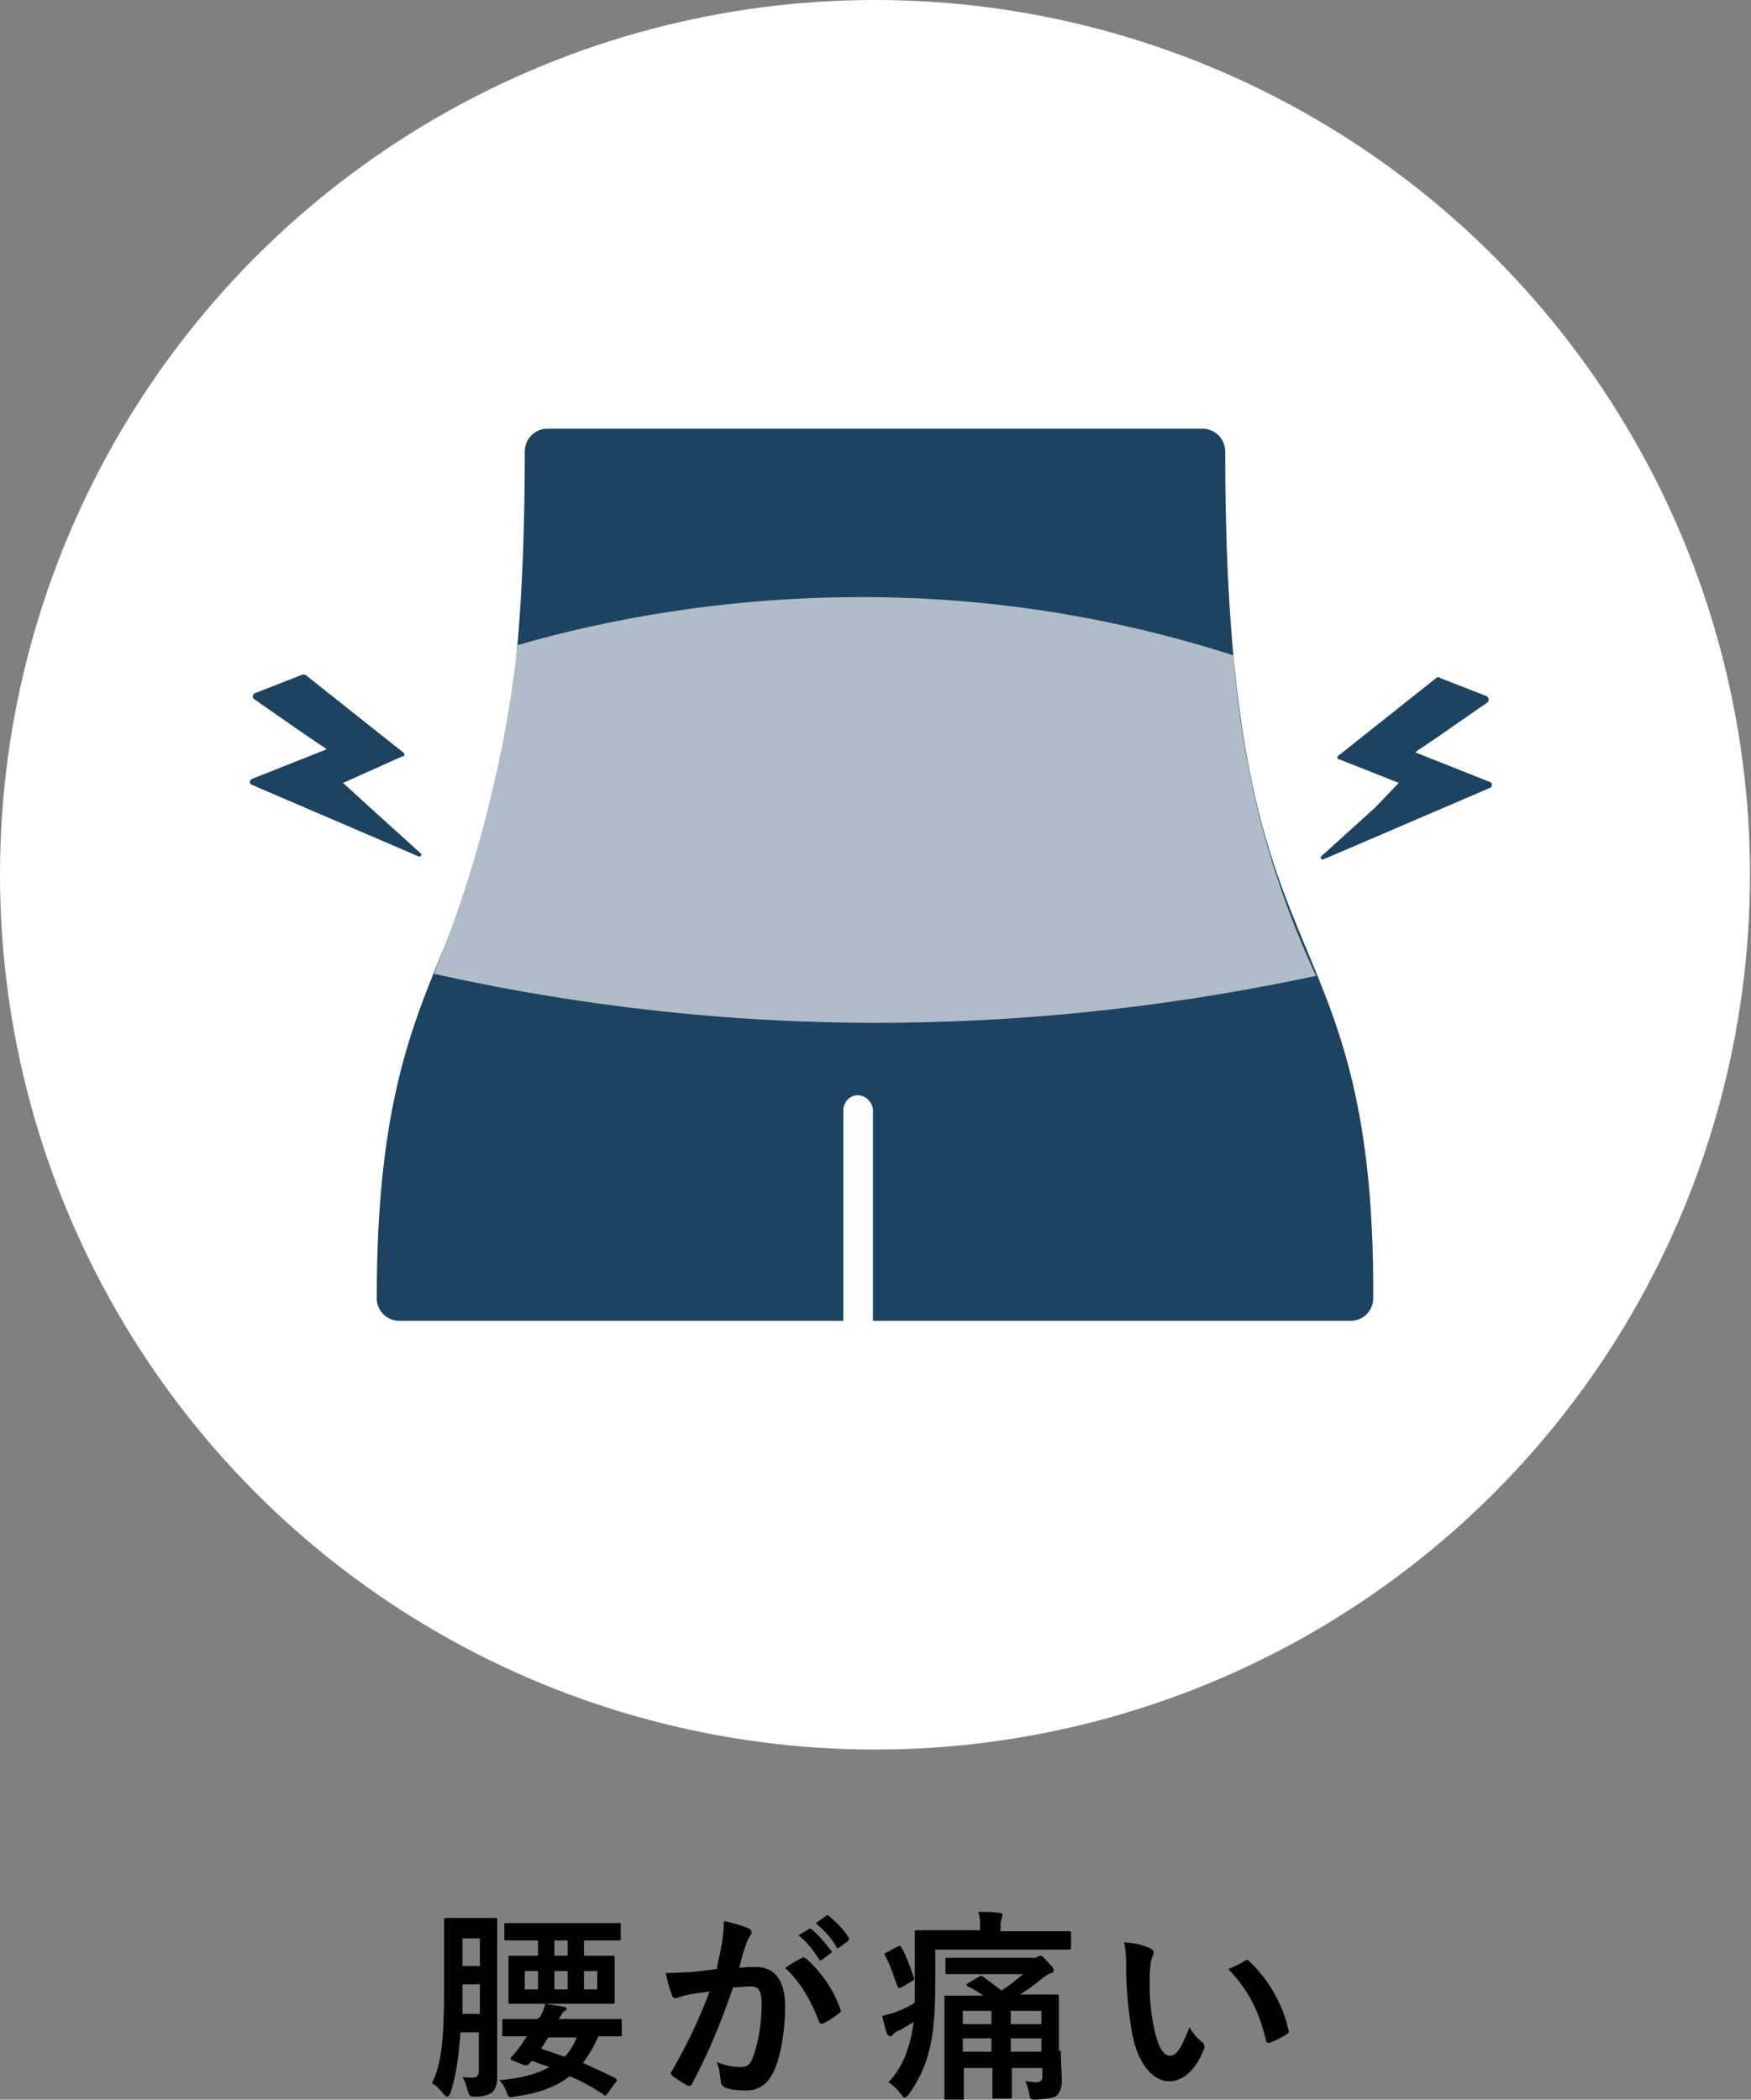 <?xml version="1.0" encoding="utf-8"?>
<!-- Generator: Adobe Illustrator 25.4.2, SVG Export Plug-In . SVG Version: 6.00 Build 0)  -->
<svg version="1.1" id="_レイヤー_2" xmlns="http://www.w3.org/2000/svg" xmlns:xlink="http://www.w3.org/1999/xlink" x="0px"
	 y="0px" viewBox="0 0 171.5 205.7" style="enable-background:new 0 0 171.5 205.7;" xml:space="preserve">
<rect x="0" y="0" width="171.5" height="205.7" fill="#808080" stroke="none"/>
<style type="text/css">
	.st0{fill:#FFFFFF;}
	.st1{fill:#1D4361;}
	.st2{fill:#B0BDC8;}
</style>
<g>
	<g>
		<g>
			<g>
				<g>
					<path d="M48.7,200.5c0,0.9,0,2,0,2.8c0,0.8-0.1,1.3-0.5,1.7c-0.3,0.2-0.8,0.4-1.6,0.4c-0.6,0-0.6,0-0.8-0.6
						c-0.1-0.5-0.3-1-0.5-1.3c0.5,0,0.8,0.1,1.2,0c0.2,0,0.4-0.2,0.4-0.7v-3.7h-1.8c-0.2,2.8-0.5,4.5-1,6c-0.1,0.2-0.2,0.3-0.3,0.3
						c-0.1,0-0.2-0.1-0.4-0.3c-0.4-0.5-0.8-0.9-1.1-1c0.9-1.8,1.2-4.1,1.2-9.4v-3.3c0-2.1,0-3.2,0-3.3c0-0.2,0-0.2,0.2-0.2
						c0.1,0,0.5,0,1.6,0h1.5c1.2,0,1.5,0,1.7,0c0.2,0,0.2,0,0.2,0.2c0,0.1,0,1.2,0,3.3V200.5z M47,197.3v-2.9h-1.7v0.4
						c0,0.9,0,1.7,0,2.5H47z M45.3,189.9v2.7H47v-2.7H45.3z M52.9,197.6c0.2-0.4,0.4-0.8,0.5-1.3c0.6,0.1,1.3,0.2,1.8,0.3
						c0.2,0,0.3,0.1,0.3,0.2c0,0.1,0,0.2-0.2,0.2c-0.2,0.1-0.3,0.4-0.5,0.7l-0.1,0.1H58c1.9,0,2.6,0,2.7,0c0.2,0,0.2,0,0.2,0.2v1.3
						c0,0.2,0,0.2-0.2,0.2c-0.1,0-0.7,0-2.1,0c-0.4,1-1,1.9-1.5,2.6c1.1,0.5,2.2,1,3.2,1.5c0.1,0.1,0.1,0.1,0.1,0.2
						c0,0.1,0,0.1-0.1,0.2l-0.8,1.1c-0.2,0.2-0.2,0.3-0.4,0.1c-1-0.7-2.1-1.3-3.3-1.8c-1.4,1.1-3.2,1.7-5.4,2
						c-0.6,0.1-0.6,0.1-0.8-0.5c-0.2-0.5-0.4-0.8-0.7-1.1c2.1-0.2,3.7-0.6,4.9-1.3c-0.6-0.2-1.1-0.4-1.7-0.6l-0.2,0.2
						c-0.2,0.2-0.2,0.3-0.6,0.2l-1-0.4c-0.2-0.1-0.3-0.1-0.3-0.2c0-0.1,0-0.1,0.1-0.2c0.3-0.3,0.6-0.7,0.9-1.1
						c0.2-0.3,0.4-0.6,0.6-0.9c-1.5,0-2.1,0-2.2,0c-0.2,0-0.2,0-0.2-0.2v-1.3c0-0.2,0-0.2,0.2-0.2c0.1,0,0.8,0,2.7,0h0.5L52.9,197.6
						z M52.3,190.1c-1.9,0-2.6,0-2.7,0c-0.2,0-0.2,0-0.2-0.2v-1.3c0-0.2,0-0.2,0.2-0.2c0.1,0,0.8,0,2.7,0h5.6c1.9,0,2.6,0,2.7,0
						c0.2,0,0.2,0,0.2,0.2v1.3c0,0.2,0,0.2-0.2,0.2c-0.1,0-0.8,0-2.7,0h-0.7v1.5h0.2c1.8,0,2.5,0,2.6,0c0.2,0,0.2,0,0.2,0.2
						c0,0.1,0,0.5,0,1.4v1.5c0,0.9,0,1.3,0,1.4c0,0.2,0,0.2-0.2,0.2c-0.1,0-0.8,0-2.6,0h-4.8c-1.8,0-2.5,0-2.6,0
						c-0.2,0-0.2,0-0.2-0.2c0-0.1,0-0.5,0-1.4v-1.5c0-0.9,0-1.3,0-1.4c0-0.2,0-0.2,0.2-0.2c0.1,0,0.8,0,2.6,0h0.1v-1.5H52.3z
						 M52.7,194.9v-1.8h-1.3v1.8H52.7z M53,200.7c0.8,0.3,1.5,0.5,2.3,0.8c0.5-0.5,0.9-1.2,1.2-1.9h-2.8L53,200.7z M55.6,190.1h-1.3
						v1.5h1.3V190.1z M54.3,194.9h1.3v-1.8h-1.3V194.9z M58.5,193.1h-1.3v1.8h1.3V193.1z"/>
					<path d="M70.7,190.4c0.1-0.6,0.2-1.4,0.2-2.2c1,0.2,1.6,0.4,2.4,0.7c0.2,0.1,0.3,0.2,0.3,0.4c0,0.1,0,0.2-0.1,0.3
						c-0.2,0.3-0.3,0.5-0.4,0.8c-0.3,0.8-0.5,1.6-0.7,2.4c0.5-0.1,1.1-0.1,1.6-0.1c1.9,0,2.9,1.3,2.9,3.9c0,2.2-0.4,4.8-1.1,6.3
						c-0.6,1.3-1.5,1.9-2.7,1.9c-1,0-1.6-0.1-2.1-0.3c-0.2-0.1-0.4-0.3-0.4-0.6c-0.1-0.6-0.1-1.2-0.4-1.9c0.9,0.4,1.7,0.5,2.3,0.5
						c0.7,0,1-0.2,1.3-1.1c0.4-1.1,0.8-3,0.8-5c0-1.4-0.3-1.8-1.1-1.8c-0.5,0-1.1,0.1-1.7,0.1c-1.3,3.8-2.5,6.6-4,9.4
						c-0.1,0.3-0.3,0.3-0.5,0.2c-0.4-0.2-1.1-0.7-1.4-0.9c-0.1-0.1-0.2-0.2-0.2-0.3c0-0.1,0-0.1,0.1-0.2c1.6-2.8,2.6-4.9,3.7-7.8
						c-0.8,0.1-1.4,0.2-2,0.3c-0.5,0.1-0.8,0.2-1.1,0.3c-0.3,0.1-0.5,0.1-0.6-0.3c-0.2-0.5-0.4-1.2-0.6-2.1c0.9,0,1.8-0.1,2.6-0.1
						c0.8-0.1,1.6-0.2,2.4-0.3C70.4,191.8,70.6,191.1,70.7,190.4z M78.6,191.8c0.1-0.1,0.2,0,0.4,0.1c1.4,1.3,2.6,2.9,3.3,4.9
						c0.1,0.2,0.1,0.3-0.1,0.4c-0.3,0.3-1.1,0.8-1.5,1c-0.2,0.1-0.4,0.1-0.5-0.2c-0.8-2.1-1.8-3.8-3.3-5.2
						C77.5,192.4,78.1,192,78.6,191.8z M79.2,189c0.1-0.1,0.2-0.1,0.3,0c0.6,0.5,1.3,1.3,1.9,2.1c0.1,0.1,0.1,0.2-0.1,0.3l-0.8,0.6
						c-0.1,0.1-0.2,0.1-0.3-0.1c-0.6-0.9-1.2-1.7-2-2.3L79.2,189z M80.9,187.7c0.1-0.1,0.2-0.1,0.3,0c0.7,0.6,1.5,1.4,1.9,2.1
						c0.1,0.1,0.1,0.2-0.1,0.4l-0.8,0.6c-0.2,0.1-0.3,0.1-0.3-0.1c-0.5-0.9-1.2-1.6-2-2.3L80.9,187.7z"/>
					<path d="M91.6,194.2c0,2.5-0.1,4.5-0.5,6.3c-0.4,1.8-1.1,3.3-2.1,4.7c-0.2,0.2-0.3,0.3-0.4,0.3c-0.1,0-0.2-0.1-0.4-0.4
						c-0.3-0.4-0.8-0.9-1.2-1.1c1.1-1.1,1.8-2.6,2.2-4.3c0.1-0.5,0.2-1,0.3-1.6c-0.5,0.3-0.9,0.5-1.4,0.8c-0.3,0.1-0.6,0.3-0.6,0.4
						c-0.1,0.1-0.2,0.2-0.3,0.2s-0.2-0.1-0.3-0.2c-0.2-0.5-0.3-1.1-0.5-1.8c0.7-0.2,1.2-0.3,1.6-0.5c0.6-0.2,1.1-0.5,1.6-0.8
						c0-0.6,0-1.3,0-2c0-3.3,0-4.8,0-4.9c0-0.2,0-0.2,0.2-0.2c0.1,0,0.8,0,2.7,0H96v-0.3c0-0.5,0-1.1-0.2-1.5c0.8,0,1.4,0,2.1,0.1
						c0.2,0,0.3,0.1,0.3,0.2c0,0.1-0.1,0.2-0.1,0.4c-0.1,0.2-0.1,0.4-0.1,0.8v0.4h4c1.9,0,2.6,0,2.7,0c0.2,0,0.2,0,0.2,0.2v1.4
						c0,0.2,0,0.2-0.2,0.2c-0.1,0-0.8,0-2.7,0H91.6V194.2z M87.9,190.7c0.3-0.1,0.3-0.1,0.4,0.1c0.5,0.9,0.8,1.8,1.2,2.9
						c0.1,0.2,0,0.3-0.2,0.4l-1,0.6c-0.2,0.1-0.3,0.1-0.4-0.1c-0.4-1.1-0.7-2.1-1.2-3c-0.1-0.2-0.1-0.2,0.1-0.3L87.9,190.7z
						 M103.9,200.9c0,1.2,0.1,2.1,0.1,2.8c0,0.7-0.1,1.2-0.5,1.6c-0.3,0.2-0.7,0.3-2,0.4c-0.6,0-0.6,0-0.7-0.6
						c-0.1-0.4-0.2-1-0.4-1.2c0.5,0,0.7,0.1,1.1,0.1c0.4,0,0.6-0.2,0.6-0.5v-0.9h-3v0.5c0,1.5,0,2.2,0,2.3c0,0.2,0,0.2-0.2,0.2h-1.5
						c-0.2,0-0.2,0-0.2-0.2c0-0.1,0-0.8,0-2.3v-0.5h-2.8v0.8c0,1.5,0,2.2,0,2.3c0,0.2,0,0.2-0.2,0.2h-1.5c-0.2,0-0.2,0-0.2-0.2
						c0-0.1,0-0.8,0-2.3V198c0-1.5,0-2.2,0-2.3c0-0.2,0-0.2,0.2-0.2c0.1,0,0.8,0,2.7,0h0.9c-0.4-0.3-0.9-0.6-1.5-0.9
						c-0.2-0.1-0.2-0.2,0-0.3l1-0.6c0.2-0.1,0.3-0.2,0.4-0.1c0.6,0.4,1.2,0.9,1.9,1.4c0.8-0.5,1.4-1,2.1-1.6h-4.8
						c-1.9,0-2.5,0-2.6,0c-0.2,0-0.2,0-0.2-0.2V192c0-0.2,0-0.2,0.2-0.2c0.1,0,0.8,0,2.6,0h5.7c0.3,0,0.4,0,0.5-0.1
						c0.1,0,0.2-0.1,0.3-0.1c0.1,0,0.3,0.1,0.7,0.6c0.5,0.5,0.6,0.6,0.6,0.8c0,0.2-0.1,0.3-0.3,0.3c-0.2,0.1-0.4,0.2-0.8,0.5
						c-0.7,0.6-1.4,1.1-2.2,1.6h0.9c1.9,0,2.6,0,2.7,0c0.2,0,0.2,0,0.2,0.2c0,0.1,0,0.9,0,2.5V200.9z M97.1,198.3V197h-2.8v1.3H97.1
						z M97.1,201v-1.3h-2.8v1.3H97.1z M99,197v1.3h3V197H99z M102,201v-1.3h-3v1.3H102z"/>
					<path d="M112.7,190.9c0.2,0.1,0.3,0.2,0.3,0.4c0,0.1-0.1,0.3-0.2,0.6c-0.1,0.2-0.2,1.1-0.2,2c0,1.3,0,2.7,0.4,4.6
						c0.3,1.6,0.8,2.9,1.6,2.9c0.6,0,1.1-0.7,1.9-2.8c0.4,0.7,0.9,1.2,1.3,1.5c0.2,0.2,0.2,0.5,0.1,0.7c-0.8,2-2,3.1-3.4,3.1
						c-1.6,0-3.2-1.8-3.7-5.2c-0.3-1.9-0.5-4-0.5-5.8c0-1.1,0-1.7-0.2-2.6C111.1,190.3,112.1,190.6,112.7,190.9z M121.9,192.1
						c0.1,0,0.2-0.1,0.2-0.1c0.1,0,0.1,0,0.2,0.1c1.8,1.6,3.4,4.3,3.9,6.8c0.1,0.3-0.1,0.3-0.2,0.4c-0.5,0.3-1,0.6-1.6,0.8
						c-0.2,0.1-0.4,0-0.4-0.2c-0.7-2.9-1.7-4.9-3.7-7C121.1,192.6,121.6,192.3,121.9,192.1z"/>
				</g>
			</g>
		</g>
	</g>
	<g>
		<circle class="st0" cx="85.7" cy="85.7" r="85.7"/>
		<path class="st1" d="M137,76.7L137,76.7l-5.8-2.3c0,0,0,0-0.1,0c0,0,0,0,0,0c0,0-0.1-0.1-0.1-0.1c0,0,0,0,0,0c0,0,0-0.1,0-0.1
			c0,0,0,0,0,0c0,0,0-0.1,0-0.1c0,0,0,0,0,0c0,0,0,0,0,0l9.7-7.7c0.1-0.1,0.2-0.1,0.3,0l4.6,1.8c0.2,0.1,0.3,0.4,0.1,0.6l-4.6,3.2
			l-2.5,1.7l0,0l0,0l7.3,2.9c0.3,0.1,0.3,0.5,0,0.6l-16.3,7c-0.1,0-0.1,0-0.1,0c-0.1,0-0.2-0.2-0.1-0.3l5.3-4.8L137,76.7L137,76.7z"
			/>
		<path class="st1" d="M33.6,76.7l2.3,2.1l5.3,4.8c0.1,0.1,0.1,0.3-0.1,0.3c0,0-0.1,0-0.1,0l-16.3-7c-0.3-0.1-0.3-0.5,0-0.6l7.3-2.9
			l0,0l0,0l-2.5-1.7l-4.6-3.2c-0.2-0.1-0.2-0.5,0.1-0.6l4.6-1.8c0.1,0,0.2,0,0.3,0l9.7,7.7c0,0,0,0,0,0c0,0,0,0,0,0c0,0,0,0.1,0,0.1
			c0,0,0,0,0,0c0,0,0,0.1,0,0.1c0,0,0,0,0,0c0,0,0,0.1-0.1,0.1c0,0,0,0,0,0c0,0,0,0-0.1,0L33.6,76.7L33.6,76.7L33.6,76.7z"/>
		<path class="st1" d="M127.1,90.9c-3.6-8.8-7.1-19.2-7.1-46.7c0-1.2-1-2.2-2.2-2.2H53.6c-1.2,0-2.2,1-2.2,2.2
			c0,27.4-3.5,37.8-7.1,46.7c-3.6,8.8-7.4,16.4-7.4,36.3c0,1.2,1,2.2,2.2,2.2h43.5v-20.6c0-0.8,0.6-1.5,1.4-1.5
			c0.8,0,1.5,0.7,1.5,1.5v20.6h46.8c1.2,0,2.2-1,2.2-2.2C134.6,107.3,130.7,99.7,127.1,90.9z"/>
		<path class="st2" d="M42.5,95.4c2.1-5.2,4.2-11.3,5.8-18.3c1.2-5,1.9-9.6,2.4-13.9c8.3-2.4,20.2-4.8,34.6-4.7
			c14.9,0.1,27.1,3,35.5,5.7c0.3,4,0.9,8.5,2,13.5c1.6,7.1,3.9,13.2,6.1,17.9c-11.7,2.5-26.7,4.7-44.3,4.6
			C68.1,100.1,53.7,97.9,42.5,95.4z"/>
	</g>
</g>
</svg>
